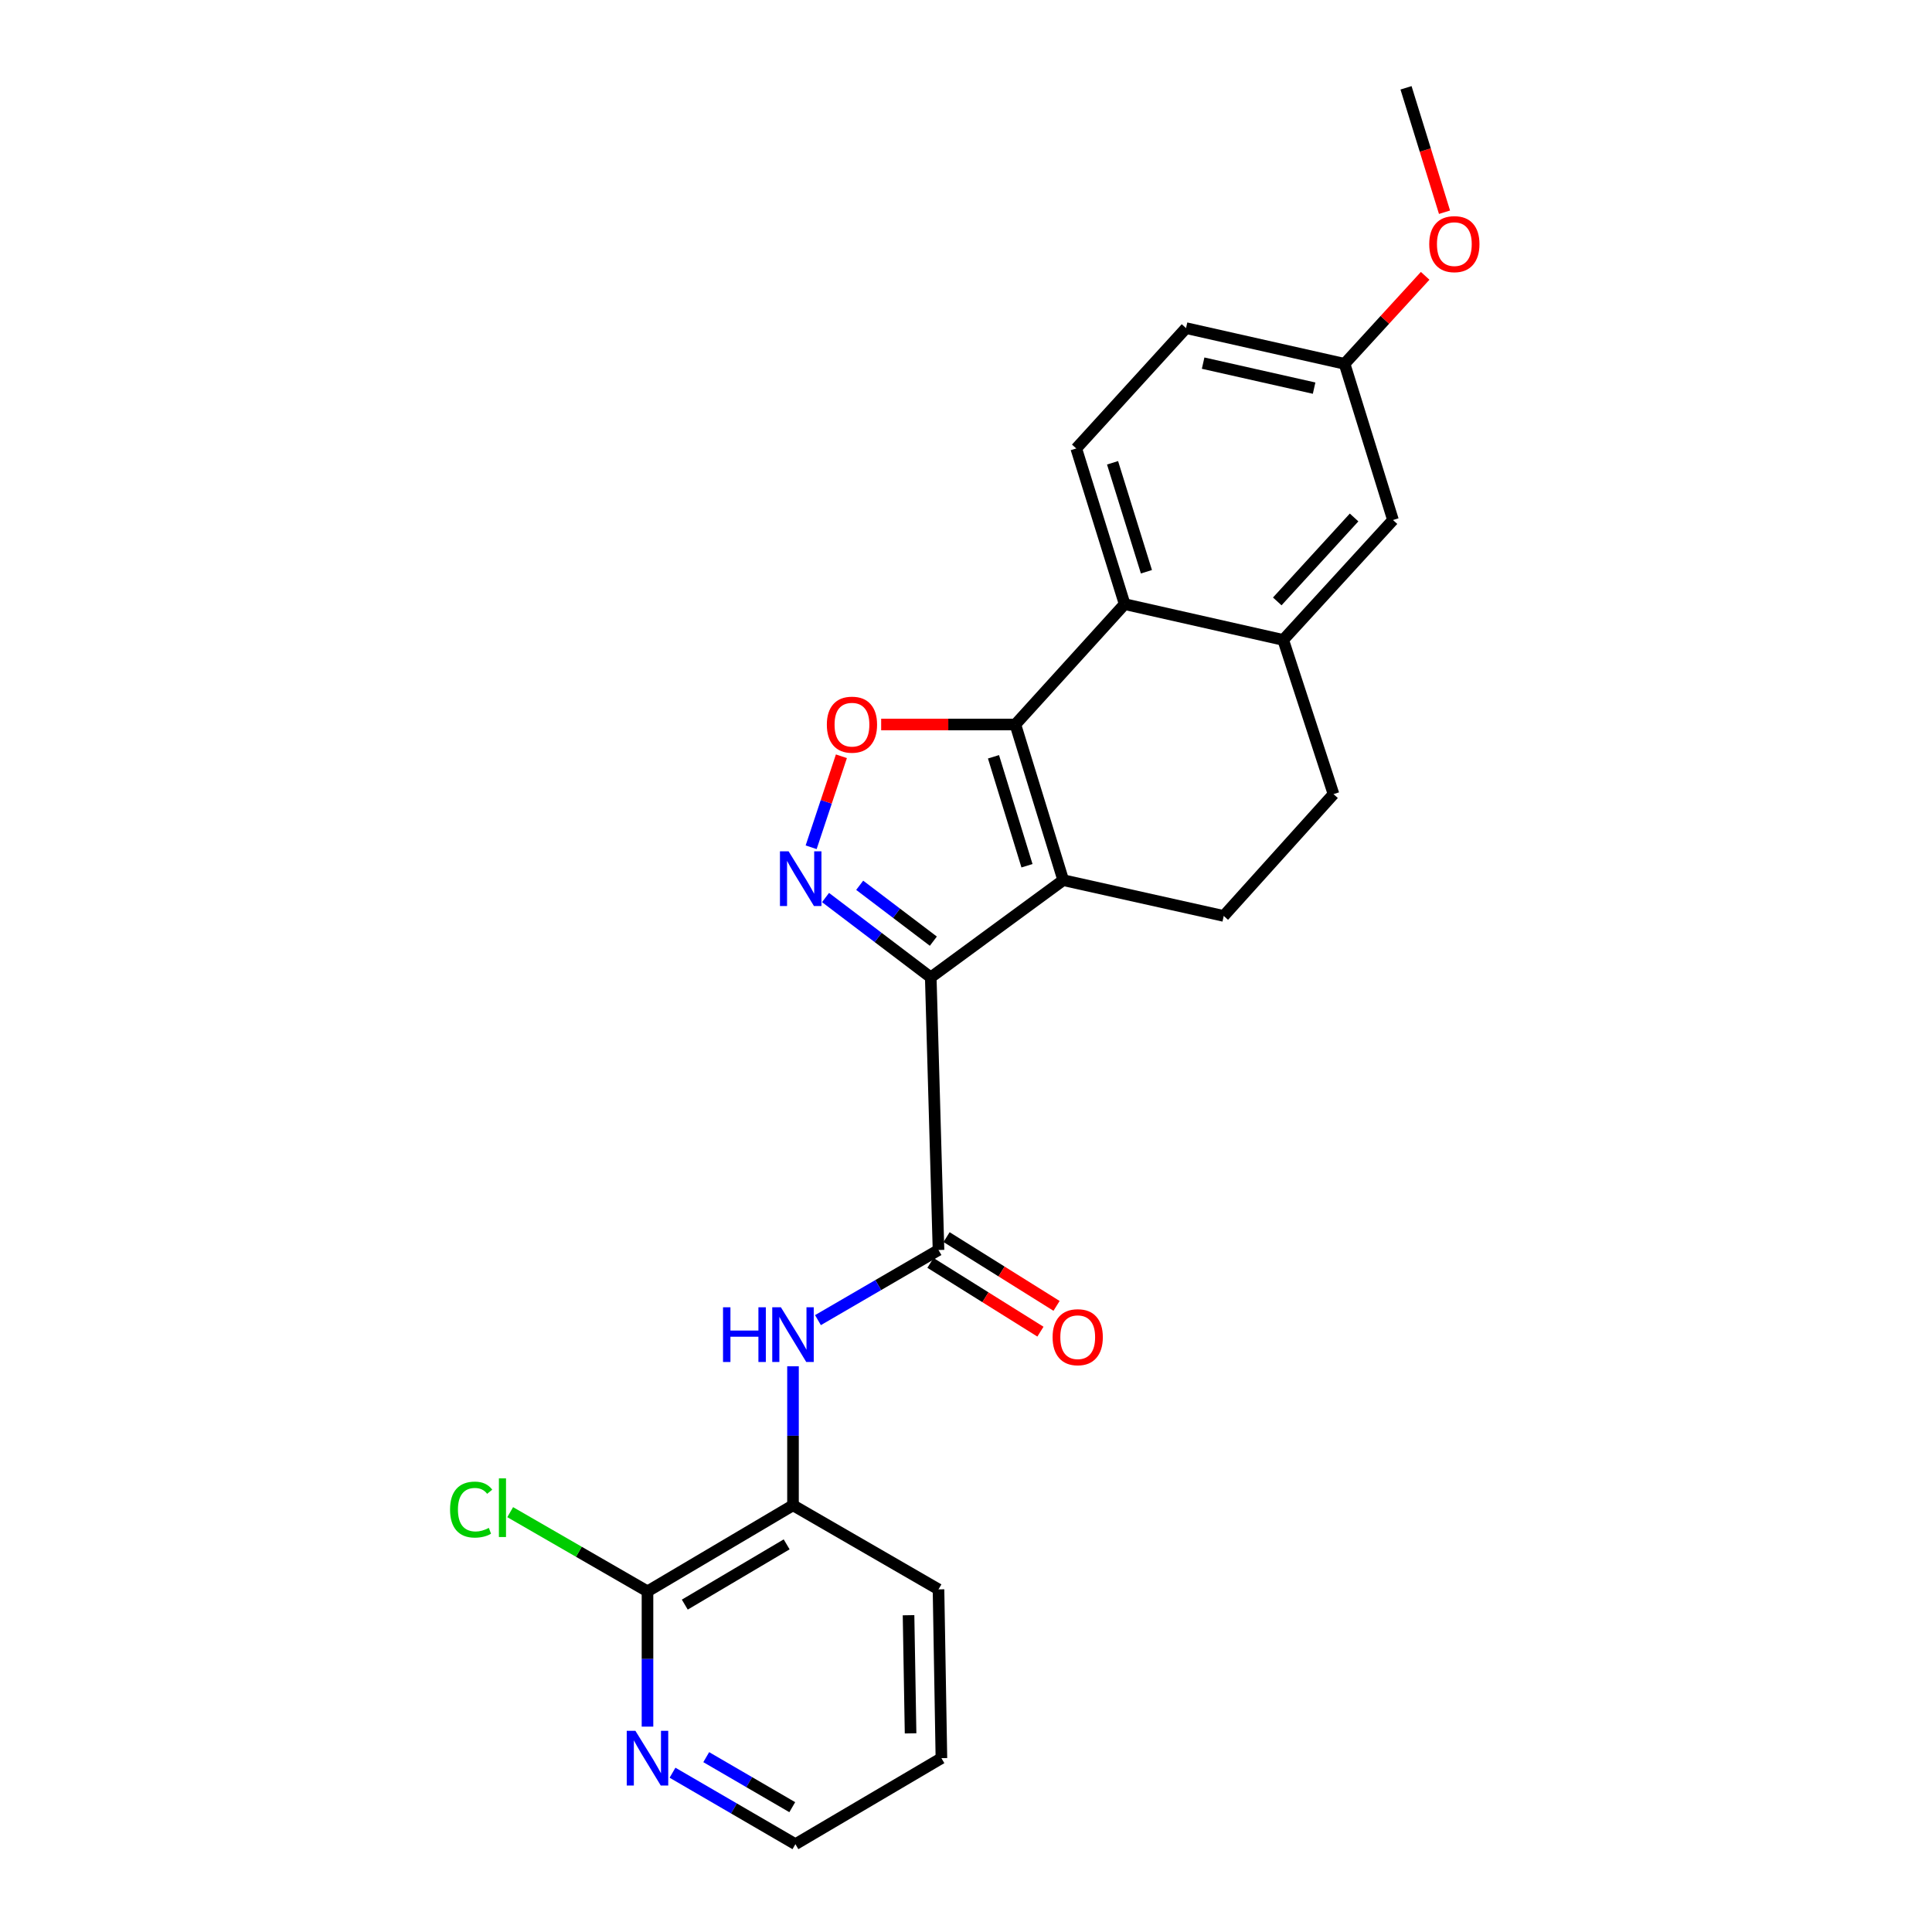 <?xml version='1.0' encoding='iso-8859-1'?>
<svg version='1.1' baseProfile='full'
              xmlns='http://www.w3.org/2000/svg'
                      xmlns:rdkit='http://www.rdkit.org/xml'
                      xmlns:xlink='http://www.w3.org/1999/xlink'
                  xml:space='preserve'
width='1000px' height='1000px' viewBox='0 0 1000 1000'>
<!-- END OF HEADER -->
<rect style='opacity:1.0;fill:#FFFFFF;stroke:none' width='1000' height='1000' x='0' y='0'> </rect>
<path class='bond-0' d='M 481.756,505.884 L 550.322,455.572' style='fill:none;fill-rule:evenodd;stroke:#000000;stroke-width:6px;stroke-linecap:butt;stroke-linejoin:miter;stroke-opacity:1' />
<path class='bond-2' d='M 481.756,505.884 L 454.525,485.223' style='fill:none;fill-rule:evenodd;stroke:#000000;stroke-width:6px;stroke-linecap:butt;stroke-linejoin:miter;stroke-opacity:1' />
<path class='bond-2' d='M 454.525,485.223 L 427.293,464.562' style='fill:none;fill-rule:evenodd;stroke:#0000FF;stroke-width:6px;stroke-linecap:butt;stroke-linejoin:miter;stroke-opacity:1' />
<path class='bond-2' d='M 483.098,487.149 L 464.036,472.687' style='fill:none;fill-rule:evenodd;stroke:#000000;stroke-width:6px;stroke-linecap:butt;stroke-linejoin:miter;stroke-opacity:1' />
<path class='bond-2' d='M 464.036,472.687 L 444.974,458.224' style='fill:none;fill-rule:evenodd;stroke:#0000FF;stroke-width:6px;stroke-linecap:butt;stroke-linejoin:miter;stroke-opacity:1' />
<path class='bond-4' d='M 481.756,505.884 L 485.769,647.001' style='fill:none;fill-rule:evenodd;stroke:#000000;stroke-width:6px;stroke-linecap:butt;stroke-linejoin:miter;stroke-opacity:1' />
<path class='bond-1' d='M 550.322,455.572 L 525.555,375.003' style='fill:none;fill-rule:evenodd;stroke:#000000;stroke-width:6px;stroke-linecap:butt;stroke-linejoin:miter;stroke-opacity:1' />
<path class='bond-1' d='M 531.565,448.11 L 514.229,391.712' style='fill:none;fill-rule:evenodd;stroke:#000000;stroke-width:6px;stroke-linecap:butt;stroke-linejoin:miter;stroke-opacity:1' />
<path class='bond-8' d='M 550.322,455.572 L 633.408,474.088' style='fill:none;fill-rule:evenodd;stroke:#000000;stroke-width:6px;stroke-linecap:butt;stroke-linejoin:miter;stroke-opacity:1' />
<path class='bond-5' d='M 525.555,375.003 L 582.117,312.697' style='fill:none;fill-rule:evenodd;stroke:#000000;stroke-width:6px;stroke-linecap:butt;stroke-linejoin:miter;stroke-opacity:1' />
<path class='bond-24' d='M 525.555,375.003 L 490.822,375.003' style='fill:none;fill-rule:evenodd;stroke:#000000;stroke-width:6px;stroke-linecap:butt;stroke-linejoin:miter;stroke-opacity:1' />
<path class='bond-24' d='M 490.822,375.003 L 456.088,375.003' style='fill:none;fill-rule:evenodd;stroke:#FF0000;stroke-width:6px;stroke-linecap:butt;stroke-linejoin:miter;stroke-opacity:1' />
<path class='bond-3' d='M 419.847,438.549 L 427.679,414.993' style='fill:none;fill-rule:evenodd;stroke:#0000FF;stroke-width:6px;stroke-linecap:butt;stroke-linejoin:miter;stroke-opacity:1' />
<path class='bond-3' d='M 427.679,414.993 L 435.51,391.437' style='fill:none;fill-rule:evenodd;stroke:#FF0000;stroke-width:6px;stroke-linecap:butt;stroke-linejoin:miter;stroke-opacity:1' />
<path class='bond-6' d='M 485.769,647.001 L 454.571,665.148' style='fill:none;fill-rule:evenodd;stroke:#000000;stroke-width:6px;stroke-linecap:butt;stroke-linejoin:miter;stroke-opacity:1' />
<path class='bond-6' d='M 454.571,665.148 L 423.373,683.295' style='fill:none;fill-rule:evenodd;stroke:#0000FF;stroke-width:6px;stroke-linecap:butt;stroke-linejoin:miter;stroke-opacity:1' />
<path class='bond-13' d='M 481.598,653.673 L 510.063,671.469' style='fill:none;fill-rule:evenodd;stroke:#000000;stroke-width:6px;stroke-linecap:butt;stroke-linejoin:miter;stroke-opacity:1' />
<path class='bond-13' d='M 510.063,671.469 L 538.527,689.266' style='fill:none;fill-rule:evenodd;stroke:#FF0000;stroke-width:6px;stroke-linecap:butt;stroke-linejoin:miter;stroke-opacity:1' />
<path class='bond-13' d='M 489.94,640.33 L 518.405,658.126' style='fill:none;fill-rule:evenodd;stroke:#000000;stroke-width:6px;stroke-linecap:butt;stroke-linejoin:miter;stroke-opacity:1' />
<path class='bond-13' d='M 518.405,658.126 L 546.869,675.923' style='fill:none;fill-rule:evenodd;stroke:#FF0000;stroke-width:6px;stroke-linecap:butt;stroke-linejoin:miter;stroke-opacity:1' />
<path class='bond-11' d='M 582.117,312.697 L 557.071,232.128' style='fill:none;fill-rule:evenodd;stroke:#000000;stroke-width:6px;stroke-linecap:butt;stroke-linejoin:miter;stroke-opacity:1' />
<path class='bond-11' d='M 593.387,295.94 L 575.855,239.542' style='fill:none;fill-rule:evenodd;stroke:#000000;stroke-width:6px;stroke-linecap:butt;stroke-linejoin:miter;stroke-opacity:1' />
<path class='bond-25' d='M 582.117,312.697 L 664.19,331.222' style='fill:none;fill-rule:evenodd;stroke:#000000;stroke-width:6px;stroke-linecap:butt;stroke-linejoin:miter;stroke-opacity:1' />
<path class='bond-10' d='M 410.454,707.177 L 410.454,743.154' style='fill:none;fill-rule:evenodd;stroke:#0000FF;stroke-width:6px;stroke-linecap:butt;stroke-linejoin:miter;stroke-opacity:1' />
<path class='bond-10' d='M 410.454,743.154 L 410.454,779.132' style='fill:none;fill-rule:evenodd;stroke:#000000;stroke-width:6px;stroke-linecap:butt;stroke-linejoin:miter;stroke-opacity:1' />
<path class='bond-7' d='M 664.19,331.222 L 690.224,411.039' style='fill:none;fill-rule:evenodd;stroke:#000000;stroke-width:6px;stroke-linecap:butt;stroke-linejoin:miter;stroke-opacity:1' />
<path class='bond-15' d='M 664.19,331.222 L 721.006,269.16' style='fill:none;fill-rule:evenodd;stroke:#000000;stroke-width:6px;stroke-linecap:butt;stroke-linejoin:miter;stroke-opacity:1' />
<path class='bond-15' d='M 661.106,311.287 L 700.877,267.844' style='fill:none;fill-rule:evenodd;stroke:#000000;stroke-width:6px;stroke-linecap:butt;stroke-linejoin:miter;stroke-opacity:1' />
<path class='bond-14' d='M 633.408,474.088 L 690.224,411.039' style='fill:none;fill-rule:evenodd;stroke:#000000;stroke-width:6px;stroke-linecap:butt;stroke-linejoin:miter;stroke-opacity:1' />
<path class='bond-9' d='M 335.14,823.682 L 410.454,779.132' style='fill:none;fill-rule:evenodd;stroke:#000000;stroke-width:6px;stroke-linecap:butt;stroke-linejoin:miter;stroke-opacity:1' />
<path class='bond-9' d='M 354.448,830.544 L 407.169,799.358' style='fill:none;fill-rule:evenodd;stroke:#000000;stroke-width:6px;stroke-linecap:butt;stroke-linejoin:miter;stroke-opacity:1' />
<path class='bond-12' d='M 335.14,823.682 L 335.14,858.693' style='fill:none;fill-rule:evenodd;stroke:#000000;stroke-width:6px;stroke-linecap:butt;stroke-linejoin:miter;stroke-opacity:1' />
<path class='bond-12' d='M 335.14,858.693 L 335.14,893.703' style='fill:none;fill-rule:evenodd;stroke:#0000FF;stroke-width:6px;stroke-linecap:butt;stroke-linejoin:miter;stroke-opacity:1' />
<path class='bond-16' d='M 335.14,823.682 L 299.608,803.188' style='fill:none;fill-rule:evenodd;stroke:#000000;stroke-width:6px;stroke-linecap:butt;stroke-linejoin:miter;stroke-opacity:1' />
<path class='bond-16' d='M 299.608,803.188 L 264.076,782.693' style='fill:none;fill-rule:evenodd;stroke:#00CC00;stroke-width:6px;stroke-linecap:butt;stroke-linejoin:miter;stroke-opacity:1' />
<path class='bond-20' d='M 410.454,779.132 L 485.769,822.66' style='fill:none;fill-rule:evenodd;stroke:#000000;stroke-width:6px;stroke-linecap:butt;stroke-linejoin:miter;stroke-opacity:1' />
<path class='bond-18' d='M 557.071,232.128 L 613.887,169.831' style='fill:none;fill-rule:evenodd;stroke:#000000;stroke-width:6px;stroke-linecap:butt;stroke-linejoin:miter;stroke-opacity:1' />
<path class='bond-27' d='M 348.094,917.554 L 379.899,936.05' style='fill:none;fill-rule:evenodd;stroke:#0000FF;stroke-width:6px;stroke-linecap:butt;stroke-linejoin:miter;stroke-opacity:1' />
<path class='bond-27' d='M 379.899,936.05 L 411.704,954.545' style='fill:none;fill-rule:evenodd;stroke:#000000;stroke-width:6px;stroke-linecap:butt;stroke-linejoin:miter;stroke-opacity:1' />
<path class='bond-27' d='M 365.546,909.5 L 387.81,922.447' style='fill:none;fill-rule:evenodd;stroke:#0000FF;stroke-width:6px;stroke-linecap:butt;stroke-linejoin:miter;stroke-opacity:1' />
<path class='bond-27' d='M 387.81,922.447 L 410.073,935.394' style='fill:none;fill-rule:evenodd;stroke:#000000;stroke-width:6px;stroke-linecap:butt;stroke-linejoin:miter;stroke-opacity:1' />
<path class='bond-17' d='M 721.006,269.16 L 695.951,188.321' style='fill:none;fill-rule:evenodd;stroke:#000000;stroke-width:6px;stroke-linecap:butt;stroke-linejoin:miter;stroke-opacity:1' />
<path class='bond-19' d='M 695.951,188.321 L 716.807,165.545' style='fill:none;fill-rule:evenodd;stroke:#000000;stroke-width:6px;stroke-linecap:butt;stroke-linejoin:miter;stroke-opacity:1' />
<path class='bond-19' d='M 716.807,165.545 L 737.663,142.77' style='fill:none;fill-rule:evenodd;stroke:#FF0000;stroke-width:6px;stroke-linecap:butt;stroke-linejoin:miter;stroke-opacity:1' />
<path class='bond-26' d='M 695.951,188.321 L 613.887,169.831' style='fill:none;fill-rule:evenodd;stroke:#000000;stroke-width:6px;stroke-linecap:butt;stroke-linejoin:miter;stroke-opacity:1' />
<path class='bond-26' d='M 680.182,200.898 L 622.738,187.956' style='fill:none;fill-rule:evenodd;stroke:#000000;stroke-width:6px;stroke-linecap:butt;stroke-linejoin:miter;stroke-opacity:1' />
<path class='bond-22' d='M 747.68,109.842 L 737.718,77.648' style='fill:none;fill-rule:evenodd;stroke:#FF0000;stroke-width:6px;stroke-linecap:butt;stroke-linejoin:miter;stroke-opacity:1' />
<path class='bond-22' d='M 737.718,77.648 L 727.755,45.455' style='fill:none;fill-rule:evenodd;stroke:#000000;stroke-width:6px;stroke-linecap:butt;stroke-linejoin:miter;stroke-opacity:1' />
<path class='bond-23' d='M 485.769,822.66 L 487.273,910.021' style='fill:none;fill-rule:evenodd;stroke:#000000;stroke-width:6px;stroke-linecap:butt;stroke-linejoin:miter;stroke-opacity:1' />
<path class='bond-23' d='M 470.261,836.035 L 471.313,897.188' style='fill:none;fill-rule:evenodd;stroke:#000000;stroke-width:6px;stroke-linecap:butt;stroke-linejoin:miter;stroke-opacity:1' />
<path class='bond-21' d='M 411.704,954.545 L 487.273,910.021' style='fill:none;fill-rule:evenodd;stroke:#000000;stroke-width:6px;stroke-linecap:butt;stroke-linejoin:miter;stroke-opacity:1' />
<path  class='atom-3' d='M 408.181 440.651
L 417.461 455.651
Q 418.381 457.131, 419.861 459.811
Q 421.341 462.491, 421.421 462.651
L 421.421 440.651
L 425.181 440.651
L 425.181 468.971
L 421.301 468.971
L 411.341 452.571
Q 410.181 450.651, 408.941 448.451
Q 407.741 446.251, 407.381 445.571
L 407.381 468.971
L 403.701 468.971
L 403.701 440.651
L 408.181 440.651
' fill='#0000FF'/>
<path  class='atom-4' d='M 427.974 375.083
Q 427.974 368.283, 431.334 364.483
Q 434.694 360.683, 440.974 360.683
Q 447.254 360.683, 450.614 364.483
Q 453.974 368.283, 453.974 375.083
Q 453.974 381.963, 450.574 385.883
Q 447.174 389.763, 440.974 389.763
Q 434.734 389.763, 431.334 385.883
Q 427.974 382.003, 427.974 375.083
M 440.974 386.563
Q 445.294 386.563, 447.614 383.683
Q 449.974 380.763, 449.974 375.083
Q 449.974 369.523, 447.614 366.723
Q 445.294 363.883, 440.974 363.883
Q 436.654 363.883, 434.294 366.683
Q 431.974 369.483, 431.974 375.083
Q 431.974 380.803, 434.294 383.683
Q 436.654 386.563, 440.974 386.563
' fill='#FF0000'/>
<path  class='atom-7' d='M 374.234 676.649
L 378.074 676.649
L 378.074 688.689
L 392.554 688.689
L 392.554 676.649
L 396.394 676.649
L 396.394 704.969
L 392.554 704.969
L 392.554 691.889
L 378.074 691.889
L 378.074 704.969
L 374.234 704.969
L 374.234 676.649
' fill='#0000FF'/>
<path  class='atom-7' d='M 404.194 676.649
L 413.474 691.649
Q 414.394 693.129, 415.874 695.809
Q 417.354 698.489, 417.434 698.649
L 417.434 676.649
L 421.194 676.649
L 421.194 704.969
L 417.314 704.969
L 407.354 688.569
Q 406.194 686.649, 404.954 684.449
Q 403.754 682.249, 403.394 681.569
L 403.394 704.969
L 399.714 704.969
L 399.714 676.649
L 404.194 676.649
' fill='#0000FF'/>
<path  class='atom-13' d='M 328.88 895.861
L 338.16 910.861
Q 339.08 912.341, 340.56 915.021
Q 342.04 917.701, 342.12 917.861
L 342.12 895.861
L 345.88 895.861
L 345.88 924.181
L 342 924.181
L 332.04 907.781
Q 330.88 905.861, 329.64 903.661
Q 328.44 901.461, 328.08 900.781
L 328.08 924.181
L 324.4 924.181
L 324.4 895.861
L 328.88 895.861
' fill='#0000FF'/>
<path  class='atom-14' d='M 544.823 692.13
Q 544.823 685.33, 548.183 681.53
Q 551.543 677.73, 557.823 677.73
Q 564.103 677.73, 567.463 681.53
Q 570.823 685.33, 570.823 692.13
Q 570.823 699.01, 567.423 702.93
Q 564.023 706.81, 557.823 706.81
Q 551.583 706.81, 548.183 702.93
Q 544.823 699.05, 544.823 692.13
M 557.823 703.61
Q 562.143 703.61, 564.463 700.73
Q 566.823 697.81, 566.823 692.13
Q 566.823 686.57, 564.463 683.77
Q 562.143 680.93, 557.823 680.93
Q 553.503 680.93, 551.143 683.73
Q 548.823 686.53, 548.823 692.13
Q 548.823 697.85, 551.143 700.73
Q 553.503 703.61, 557.823 703.61
' fill='#FF0000'/>
<path  class='atom-17' d='M 232.95 781.362
Q 232.95 774.322, 236.23 770.642
Q 239.55 766.922, 245.83 766.922
Q 251.67 766.922, 254.79 771.042
L 252.15 773.202
Q 249.87 770.202, 245.83 770.202
Q 241.55 770.202, 239.27 773.082
Q 237.03 775.922, 237.03 781.362
Q 237.03 786.962, 239.35 789.842
Q 241.71 792.722, 246.27 792.722
Q 249.39 792.722, 253.03 790.842
L 254.15 793.842
Q 252.67 794.802, 250.43 795.362
Q 248.19 795.922, 245.71 795.922
Q 239.55 795.922, 236.23 792.162
Q 232.95 788.402, 232.95 781.362
' fill='#00CC00'/>
<path  class='atom-17' d='M 258.23 765.202
L 261.91 765.202
L 261.91 795.562
L 258.23 795.562
L 258.23 765.202
' fill='#00CC00'/>
<path  class='atom-20' d='M 739.767 126.357
Q 739.767 119.557, 743.127 115.757
Q 746.487 111.957, 752.767 111.957
Q 759.047 111.957, 762.407 115.757
Q 765.767 119.557, 765.767 126.357
Q 765.767 133.237, 762.367 137.157
Q 758.967 141.037, 752.767 141.037
Q 746.527 141.037, 743.127 137.157
Q 739.767 133.277, 739.767 126.357
M 752.767 137.837
Q 757.087 137.837, 759.407 134.957
Q 761.767 132.037, 761.767 126.357
Q 761.767 120.797, 759.407 117.997
Q 757.087 115.157, 752.767 115.157
Q 748.447 115.157, 746.087 117.957
Q 743.767 120.757, 743.767 126.357
Q 743.767 132.077, 746.087 134.957
Q 748.447 137.837, 752.767 137.837
' fill='#FF0000'/>
</svg>
